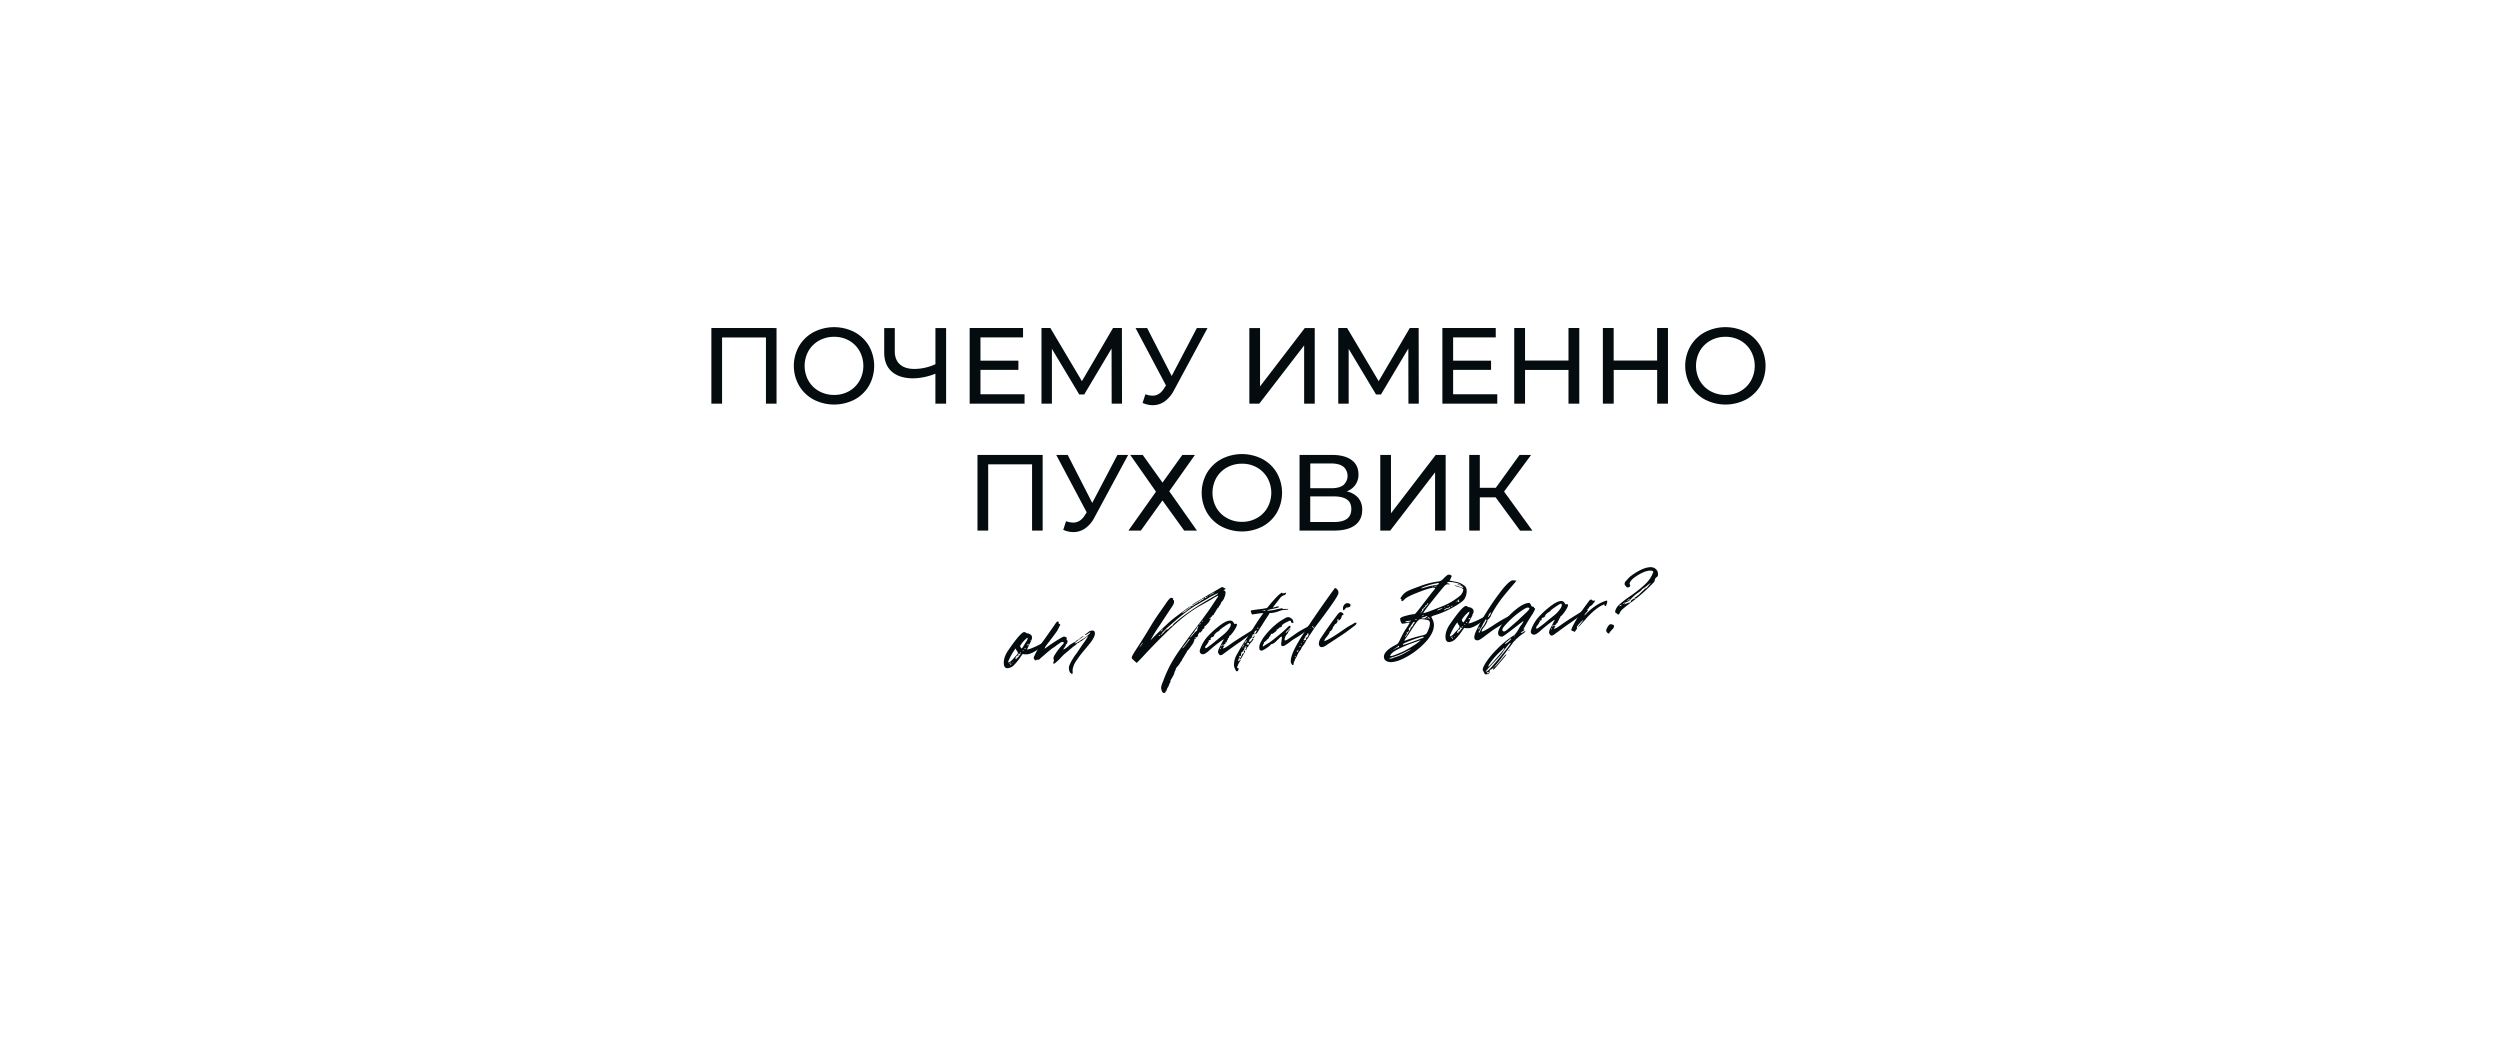 <svg id="Слой_1" data-name="Слой 1" xmlns="http://www.w3.org/2000/svg" viewBox="0 0 1920 800"><defs><style>.cls-1{fill:#040c10;}</style></defs><path class="cls-1" d="M596.38,251.93V310h-8.13V259.15h-33.7V310h-8.22v-58.1Z"/><path class="cls-1" d="M624.77,306.83a28.47,28.47,0,0,1-11.08-10.66,30.64,30.64,0,0,1,0-30.38,28.43,28.43,0,0,1,11.08-10.67,34.31,34.31,0,0,1,31.62,0,28.36,28.36,0,0,1,11,10.63,31.13,31.13,0,0,1,0,30.46,28.34,28.34,0,0,1-11,10.62,34.31,34.31,0,0,1-31.62,0Zm27.34-6.43a21.28,21.28,0,0,0,8-8,23.56,23.56,0,0,0,0-22.83,21.28,21.28,0,0,0-8-8,22.86,22.86,0,0,0-11.49-2.9,23.37,23.37,0,0,0-11.58,2.9,21.14,21.14,0,0,0-8.13,8,23.56,23.56,0,0,0,0,22.83,21.14,21.14,0,0,0,8.13,8,23.26,23.26,0,0,0,11.58,2.9A22.76,22.76,0,0,0,652.11,300.4Z"/><path class="cls-1" d="M726.61,251.93V310h-8.22V287a47.6,47.6,0,0,1-17,3.56q-10.62,0-16.47-5.14t-5.85-14.69V251.93h8.13v17.92q0,6.48,3.94,10t11.17,3.49a38.79,38.79,0,0,0,16.1-3.65V251.93Z"/><path class="cls-1" d="M786.86,302.8V310H744.7v-58.1h41v7.22H753V277h29.13v7.06H753V302.8Z"/><path class="cls-1" d="M853.76,310l-.08-42.33-21,35.27h-3.82l-21-35V310h-8v-58.1h6.81l24.24,40.83,23.9-40.83h6.81l.08,58.1Z"/><path class="cls-1" d="M927.38,251.93l-25.81,47.89a23.58,23.58,0,0,1-7.22,8.55,15.8,15.8,0,0,1-9.05,2.82,19.25,19.25,0,0,1-7.8-1.75l2.16-6.64a16.7,16.7,0,0,0,5.47,1.08q5.49,0,9-5.81l1.33-2.07L872.1,251.93H881l18.85,36.85,19.33-36.85Z"/><path class="cls-1" d="M959.5,251.93h8.22v44.82l34.36-44.82h7.64V310h-8.14V265.29L967.14,310H959.5Z"/><path class="cls-1" d="M1081.68,310l-.08-42.33-21,35.27h-3.82l-21-35V310h-8v-58.1h6.81l24.23,40.83,23.91-40.83h6.8l.09,58.1Z"/><path class="cls-1" d="M1149.9,302.8V310h-42.16v-58.1h41v7.22H1116V277h29.13v7.06H1116V302.8Z"/><path class="cls-1" d="M1212.9,251.93V310h-8.3v-25.9h-33.37V310h-8.3v-58.1h8.3v25h33.37v-25Z"/><path class="cls-1" d="M1281,251.93V310h-8.3v-25.9h-33.37V310H1231v-58.1h8.3v25h33.37v-25Z"/><path class="cls-1" d="M1309.34,306.83a28.61,28.61,0,0,1-11.08-10.66,30.71,30.71,0,0,1,0-30.38,28.56,28.56,0,0,1,11.08-10.67,34.33,34.33,0,0,1,31.63,0,28.36,28.36,0,0,1,11,10.63,31.13,31.13,0,0,1,0,30.46,28.34,28.34,0,0,1-11,10.62,34.33,34.33,0,0,1-31.63,0Zm27.35-6.43a21.28,21.28,0,0,0,8-8,23.56,23.56,0,0,0,0-22.83,21.28,21.28,0,0,0-8-8,22.86,22.86,0,0,0-11.49-2.9,23.37,23.37,0,0,0-11.58,2.9,21.23,21.23,0,0,0-8.14,8,23.63,23.63,0,0,0,0,22.83,21.23,21.23,0,0,0,8.14,8,23.26,23.26,0,0,0,11.58,2.9A22.76,22.76,0,0,0,1336.69,300.4Z"/><path class="cls-1" d="M800.76,349.39v58.1h-8.13V356.61h-33.7v50.88h-8.22v-58.1Z"/><path class="cls-1" d="M866.42,349.39,840.6,397.28a23.31,23.31,0,0,1-7.22,8.55,15.74,15.74,0,0,1-9,2.82,19.44,19.44,0,0,1-7.81-1.74l2.16-6.64a16.76,16.76,0,0,0,5.48,1.08q5.48,0,9.05-5.81l1.32-2.07-23.4-44.08H820l18.84,36.85,19.34-36.85Z"/><path class="cls-1" d="M877.62,349.39l15.19,21.25L908,349.39h9.71L898,377.28l21.25,30.21h-9.8l-16.68-23.15-16.6,23.15h-9.54l21.16-29.88-19.75-28.22Z"/><path class="cls-1" d="M938,404.3a28.63,28.63,0,0,1-11.08-10.67,30.71,30.71,0,0,1,0-30.38A28.61,28.61,0,0,1,938,352.59a34.33,34.33,0,0,1,31.63,0,28.25,28.25,0,0,1,11,10.62,31.06,31.06,0,0,1,0,30.46,28.34,28.34,0,0,1-11,10.63,34.33,34.33,0,0,1-31.63,0Zm27.35-6.44a21.25,21.25,0,0,0,8.05-8,23.56,23.56,0,0,0,0-22.83,21.35,21.35,0,0,0-8.05-8,22.76,22.76,0,0,0-11.49-2.9,23.23,23.23,0,0,0-11.58,2.9,21.23,21.23,0,0,0-8.14,8,23.63,23.63,0,0,0,0,22.83,21.14,21.14,0,0,0,8.14,8,23.24,23.24,0,0,0,11.58,2.91A22.77,22.77,0,0,0,965.31,397.86Z"/><path class="cls-1" d="M1043.17,382.39a13.89,13.89,0,0,1,3,9.25q0,7.56-5.52,11.7t-16.06,4.15H998.05v-58.1h25q9.54,0,14.9,3.86t5.35,11.08a13.47,13.47,0,0,1-2.37,8.05,14.07,14.07,0,0,1-6.68,5A16.23,16.23,0,0,1,1043.17,382.39Zm-36.9-7.43h16.19q6.06,0,9.25-2.41a9.38,9.38,0,0,0,0-14.15q-3.24-2.44-9.21-2.45h-16.19Zm31.54,16q0-5-3.36-7.35t-10-2.37h-18.18v19.68h18.18Q1037.81,400.94,1037.81,391Z"/><path class="cls-1" d="M1060.05,349.39h8.22v44.82l34.36-44.82h7.64v58.1h-8.13V362.76l-34.45,44.73h-7.64Z"/><path class="cls-1" d="M1148.62,381.93H1136.5v25.56h-8.13v-58.1h8.13v25.23h12.28L1167,349.39h8.88l-20.75,28.14,21.75,30h-9.46Z"/><path class="cls-1" d="M770.93,509.66q-.27-4.55,3-9.62,9.88-14.48,12.7-14.64A3.28,3.28,0,0,1,788,486c.68.39,1.16.55,1.44.46a4.32,4.32,0,0,1,3,2.1,2.38,2.38,0,0,1,.16.86q.09,1.62-1.87,5.1a17.18,17.18,0,0,0-1,2.12l-1.06,2.23a15.26,15.26,0,0,0,3.57-1c1.38-.55,2.58-1.08,3.6-1.57s2.07-1,3.16-1.6l1.84-1a2.74,2.74,0,0,0,.63-.37c.35-.23.71-.45,1.1-.66a2.68,2.68,0,0,1,1-.33q.21,0,.45.3.48.74-2.33,2.74l-3.12,2.35q-5.5,4.14-9.37,4.79l-.65,0a11.92,11.92,0,0,1-3.16-.25L784,504.22a41.53,41.53,0,0,1-5.3,6.61,7.66,7.66,0,0,1-4.8,2.34Q771.14,513.34,770.93,509.66Zm6.65-3.11,3.47-3.79c.47-.53.7-.94.68-1.23a5.39,5.39,0,0,0-.4-1.28,3,3,0,0,1-1.1-2.1c-.08-.07-.2,0-.37.13a5.9,5.9,0,0,0-.71.85q-.45.63-1,1.53a43.52,43.52,0,0,0-3,5.5c-.91,1.79-1.07,2.66-.5,2.63A8.19,8.19,0,0,0,777.58,506.55Zm-2.12,2.73c-.34.38-.44.57-.29.56a1.24,1.24,0,0,0,.94-.6c.13-.22.16-.37.08-.44S775.87,508.89,775.46,509.28Zm.69.72c-.26.38-.34.62-.22.72s.3,0,.57-.31.35-.52.24-.66S776.43,509.69,776.15,510Zm1.56-1.29c-.37,0-.4.1-.1.23a.48.48,0,0,0,.33.08c.44,0,.47-.09.1-.22Zm3.16-3.33c-.08-.14-.1-.23-.07-.27s.16,0,.39,0h.21c.22,0,.59-.41,1.12-1.21s.87-1.19,1-1.19a.19.19,0,0,0,.2-.23,3.57,3.57,0,0,0-1.22-.47c-.29-.06-.45,0-.48.08a1.23,1.23,0,0,0,.09.59l.14.53c0,.15-.06.23-.21.23l-.32,0c-.72,0-1.27.58-1.64,1.62a1.77,1.77,0,0,0-.28.78c0,.28.34.3,1,.05C781.08,505.84,781.11,505.65,780.87,505.38Zm5.9-10.44,1.38-2.25a5.91,5.91,0,0,0,1.15-2.57c0-.57-.76-.13-2.2,1.33a21.71,21.71,0,0,0-3.63,4.55,2.88,2.88,0,0,0,1.09,2C785,497.83,785.72,496.81,786.77,494.94Zm-3.1,6.37a1,1,0,0,0-.18.55c0,.43.2.31.52-.36a1.56,1.56,0,0,0,.18-.55C784.17,500.59,784,500.71,783.67,501.31Zm1.75-1.63c.1.43.32.46.66.07.13-.22,0-.32-.24-.31A.45.45,0,0,0,785.42,499.68Zm2-2h-.11c-.43,0-.53.32-.27.89a1.35,1.35,0,0,0,.71-.7A1,1,0,0,1,787.37,497.72Zm2.36-2.2.19-.55c.05-.36-.1-.43-.45-.19a.29.29,0,0,0-.21.12c-.49.25-.73.44-.72.59a2.87,2.87,0,0,1,.54.07A1,1,0,0,0,789.73,495.52Zm1.63-3.67c0,.28.16.28.43,0,.14-.15.1-.24-.12-.26S791.35,491.63,791.36,491.85Z"/><path class="cls-1" d="M820.92,512.89a7,7,0,0,1,.81-2.87,26.33,26.33,0,0,1,2.25-4.15,27.08,27.08,0,0,1,2.6-3.74L828,500l3.49-5.2a60,60,0,0,0,4.19-6.21,3.44,3.44,0,0,0-1.16.61c-.42.31-.83.64-1.24,1a8.58,8.58,0,0,1-.83.65c-.08,0-.28.16-.63.47a9.53,9.53,0,0,1-1.14.88,2.39,2.39,0,0,1-1.17.45c-.28,0-.49.21-.61.58a1.09,1.09,0,0,1-.94.6,2.37,2.37,0,0,0-1.36.95c-.54.61-.89.92-1,.93a17.15,17.15,0,0,0-2.18,1.64l-4,3.39a35.46,35.46,0,0,0-4,3.6,36.69,36.69,0,0,1-5.34,5.09.74.74,0,0,1-.53.25c-.58,0-.78-.24-.59-.83a1.29,1.29,0,0,1,.18-.61,1.6,1.6,0,0,0,.19-.5.92.92,0,0,0,.07-.55,5.52,5.52,0,0,0-.22-.91,2.11,2.11,0,0,1-.11-1A6.6,6.6,0,0,1,810,503l.8-1.24a48.46,48.46,0,0,1,5.76-7.17,1.68,1.68,0,0,0,.39-.79.77.77,0,0,0-.92-.81h-.22a2.27,2.27,0,0,0-.74.21,3.7,3.7,0,0,0-.79.48,1.21,1.21,0,0,1-.47.3l-2.4,1.66a15.09,15.09,0,0,1-2.81,2q-.95.6-3.63,2.82l-4.44,3.84a20,20,0,0,0-2.26,2.09,1.74,1.74,0,0,1-1.07.28c-.73,0-1.12,0-1.18.18a.43.43,0,0,1-.42.35,1.45,1.45,0,0,1-1.12-.69,2.43,2.43,0,0,1-.62-1.16,4.5,4.5,0,0,1,.46-1.44,66.86,66.86,0,0,1,7.51-12.49l7.81-11.09c1.26-2,2.1-3,2.54-3l.21,0a.63.63,0,0,1,.39.09.8.8,0,0,1,.29.31V478a1.07,1.07,0,0,1-.06.77v.1a.67.67,0,0,0,.45.2l.45.19a.85.85,0,0,1,.27,1l-.7,1a3.1,3.1,0,0,1-.68,1.45,11.37,11.37,0,0,1-1.77,3q-1.2,1.8-4.32,5.79a14.94,14.94,0,0,1-1.11,1.48c-.67.83-1.33,1.7-2,2.61a13.75,13.75,0,0,0-1.43,2.47,2.66,2.66,0,0,0,1.37-.73,128.31,128.31,0,0,1,11.7-7.64,14,14,0,0,1,1.27-.62,1.16,1.16,0,0,1,.64-.14,2,2,0,0,1,1.55.56c.89.38,1.05.69.49.94-.35.24-.29.53.16.86a2,2,0,0,1,.51,1.27,2.71,2.71,0,0,1-.75,2c-.41.46-.6.8-.59,1s-.39.72-1,1.69-1,1.44-.88,1.57a7.07,7.07,0,0,0,2-1.09,11.48,11.48,0,0,0,2.27-1.87,9.71,9.71,0,0,1,2.3-1.55,10.77,10.77,0,0,1,2.31-1.22c.36,0,.54-.14.53-.36s.39-.64,1.24-1.05a10.47,10.47,0,0,0,2.5-1.77,5.35,5.35,0,0,1,2.09-1.32l.32-.13c.21,0,.08.18-.4.57l-.74.47q-5.73,4-5.48,4.56h.11a4.82,4.82,0,0,0,1.49-.52,4.74,4.74,0,0,0,1.36-.84l2-1.31a29.44,29.44,0,0,0,6.34-4.82c.54-.61.6-.91.16-.88l-.21.12L835,487a5.4,5.4,0,0,1-1.79.86c-.36,0,0-.39,1.12-1.26l2.07-1.64a3.69,3.69,0,0,1,.74-.37h.11a5.18,5.18,0,0,1,2-.34l.77.17a2.51,2.51,0,0,1,.86,1.79q.21,3.46-5.59,10l-2,2.51a78.44,78.44,0,0,0-7.05,9.31,15.17,15.17,0,0,0-2.45,6.22,4.13,4.13,0,0,0,0,1.2,9.88,9.88,0,0,1,0,1.47c0,.4-.22.61-.51.62s-.55-.18-1-.59C821.41,516.26,821,514.91,820.92,512.89Z"/><path class="cls-1" d="M894,532.22c-.87.06-1.53-.77-2-2.48l-.3-1.29a12.65,12.65,0,0,1,1.36-4.64,93.42,93.42,0,0,1,9.28-19.21Q907.93,496,918,482.73q9.38-12.15,13.74-19l2.49-3.73c1.27-1.66,1.66-2.48,1.16-2.45a20.67,20.67,0,0,0-3.69,1.95q-1.87,1.2-9,5.2-10.62,5.73-22.55,16.85-12.33,11.7-22.83,23.16-4.2,4.38-4.3,4.38l-1.48-1.21-1.38-1.33a2.45,2.45,0,0,1-1-1.57c0-.65,1.1-2.75,3.42-6.28q6.07-9.26,10.71-17.13,4.46-7.32,7.36-11.29l4.5-6.45q3-4.62,4.28-4.7a6.94,6.94,0,0,1,1.66.44c.14,0,.08.15-.19.45-.12.44,0,.69.26.74a1.16,1.16,0,0,1,.49.95,4.9,4.9,0,0,1-.31,2.14,20.42,20.42,0,0,1-2.08,3.32l-9,13.66a118.76,118.76,0,0,0-6.73,11q6.45-6.68,12.31-12a77.72,77.72,0,0,1,6.92-5.94l7.28-5.43q5-3.65,5-3.11v.1c0,.15.08.22.23.21a3.62,3.62,0,0,0,1.47-.85l2.09-1.32c1.12-.57,1.68-1,1.67-1.18s0-.22.09-.22l.22.09a1.1,1.1,0,0,1,.28,0,.45.45,0,0,0,.37-.08,1.62,1.62,0,0,0,.42-.35,4.58,4.58,0,0,1,1.67-1.07c.77-.41,1.15-.72,1.14-.94,0-.07-.08-.1-.23-.09a5,5,0,0,0-2.21,1.11l-.57.35c-.25.17-.58.36-1,.61s-.8.48-1.15.72c-2.16,1.35-3.31,2.11-3.45,2.26s-.24.12-.53.14-.06-.28.92-.92a44.06,44.06,0,0,1,4.19-2.64q6.16-3.82,12.26-7.23l5.56-3.26a8.44,8.44,0,0,1,1.78.76q1.46.68.72,1.05-1.27.51-1.26.72c0,.07.22.17.67.29a1.6,1.6,0,0,1,.84,1.47,10.69,10.69,0,0,1-1,4,7.7,7.7,0,0,1-1.68,2.81,3,3,0,0,0-.89,1.41,6.22,6.22,0,0,1-.88,1.63,4,4,0,0,0-.65,1,3.26,3.26,0,0,1-.39.67c-.11.12-.19.18-.26.18s-.29.14-.41.4a8.95,8.95,0,0,1-1,1.53,4.06,4.06,0,0,0-.54,1,3.28,3.28,0,0,1-.75,1.08,2.35,2.35,0,0,0-.54.95,1.87,1.87,0,0,1-.29.67,1.56,1.56,0,0,1-.91.22c-.07,0-.22.26-.44.78a1.4,1.4,0,0,1-.87.92c-.57.11-.85.34-.82.7-.07.15,0,.22.23.2s.18.07.32,0c.35-.16.53-.14.55.08s-.19.41-.62.58q-.21.12-.39.78a3.17,3.17,0,0,1-.68,1.24q-2.85,3.32-3.08,3c-.08-.14-.16-.19-.23-.15s-.06.17,0,.38l0,.32c.06.94-.28,1.43-1,1.47-.36.17-.46.28-.31.35,0,.43-.61,1.3-1.91,2.61l-.31.12.19-.44c0-.36-.43.06-1.23,1.26-.53.83-.65,1.24-.37,1.22.08,0,.12,0,.12.1s-.18.39-.55.74a2.66,2.66,0,0,1-1.1.66q-1.08.18-1.05.6a.61.61,0,0,0,.44.09c.28,0,.47,0,.55.18s0,.33-.3.34l-.22,0H918a1.21,1.21,0,0,0-.64.26.86.86,0,0,0-.35.51.53.53,0,0,0,.2.48l.22.2-.21.12a1,1,0,0,0-.35.35.7.7,0,0,0-.14.44c0,.29-.75,1.49-2.29,3.61s-2.35,3.06-2.63,3.08-.35.2-.19.55a1,1,0,0,1-.19.45c-.13.23-.38.6-.75,1.13a12.4,12.4,0,0,0-.93,1.57,9.52,9.52,0,0,1-.65,1.07c-.23.34-.41.62-.54.85s-.25.41-.35.56a2.51,2.51,0,0,1-.25.34.34.34,0,0,0-.1.23c.08.14-.19.64-.83,1.51a7.85,7.85,0,0,0-.94,1.41c0,.22-.53.94-1.61,2.16S903,513.46,903,513.9a4.28,4.28,0,0,1-.47,1.22,6.87,6.87,0,0,0-.57,1.44c-.09.87-.83,2.44-2.22,4.69-.79,1.28-1.08,1.94-.86,2,.42-.38.42-.24,0,.44a2.81,2.81,0,0,1-.39.78,8.11,8.11,0,0,0-.85,2.11l-.29.56c-.27.45-.54.94-.84,1.46a2.46,2.46,0,0,0-.41,1.22c0,.58-.25.81-.61.69s-.36.09-.21.23.09.5-.22.88A1.45,1.45,0,0,1,894,532.22Zm-16.18-38.76c-.15,0-.55.47-1.22,1.38a12.24,12.24,0,0,0-1.49,2.37c0,.14.21-.09.61-.69.07-.08.14-.15.2-.23A12.17,12.17,0,0,0,877.83,493.46ZM891.07,488a.94.94,0,0,0-.72-.18c-.32,0-.47.14-.46.35s.12.23.34.26a.88.88,0,0,0,.59-.15C891,488.18,891.08,488.09,891.07,488Zm.47-3.07c.36,0,.81-.41,1.34-1.16l.2-.34c0-.29-.43,0-1.25.83-.28.31-.41.5-.4.57S891.47,485,891.54,485Zm-.08,2.39c0,.22.1.32.24.31s.53-.28.93-.81.68-.69.83-.7l.65-.8a11.86,11.86,0,0,1,1.18-1.26,1.83,1.83,0,0,1,.94-.6,3.21,3.21,0,0,0,1.87-1.31,7.28,7.28,0,0,1,2.08-1.53.47.47,0,0,0,.37-.24c.1-.15.23-.37.4-.67a2.76,2.76,0,0,1,.65-.8q11.55-10.12,30.57-20.8l3.24-2c.2-.38-.1-.43-.88-.17a18.93,18.93,0,0,0-2.11,1,34.1,34.1,0,0,0-5.14,2.91l-8.51,4.85q-7.34,4.23-19.51,14.93c-.76.7-1.41,1.28-2,1.74a11.63,11.63,0,0,0-1,.93l-.31.24-.31.34q-.3.34-.72.75l-.61.63c-1.58,1.47-2.29,2.27-2.14,2.41s.13.32-.3.34S891.45,487.12,891.46,487.34Zm23.28-21.23V466c0-.07-.06-.12-.17-.15a.72.72,0,0,0-.38,0,.49.49,0,0,0-.31.29,32.25,32.25,0,0,1-2.91,2.23c-2.08,1.43-3.12,2.25-3.11,2.47,0,.07.08.06.22,0s.35-.18.63-.31a5.68,5.68,0,0,0,.95-.54,10.2,10.2,0,0,0,2.08-1.53,7.07,7.07,0,0,1,1.45-1.12A7.54,7.54,0,0,0,914.74,466.11Zm-3.84,28.76,2.72-3.63a.5.5,0,0,0,.09-.33c0-.07-.05-.11-.12-.1-.36,0-.77.41-1.23,1.16L910,495.26c-1.36,1.59-2,2.46-1.8,2.6S909.36,497,910.9,494.87Zm5.41-7.59a19.68,19.68,0,0,1,2.66-2.76c.14,0,.28-.19.4-.56a9.43,9.43,0,0,0,.31-1.22,2.41,2.41,0,0,1,.22-.77l.48-1.11a.09.09,0,0,0-.11-.1c-.15,0-.42.29-.82.86a2.44,2.44,0,0,0-.58,1.28c0,.07-.08.19-.25.34s-.37.37-.61.63a3.16,3.16,0,0,0-.55.85c-.25.67-.41,1-.48,1a14.18,14.18,0,0,0-2,2.3c-1,1.36-1.43,2-1.29,2A18.34,18.34,0,0,0,916.31,487.28Zm5.79-8.59c0-.21-.26-.05-.73.48-.2.38-.22.56-.08.55C921.65,479.63,921.92,479.29,922.1,478.69Zm1.49-1.44a.78.78,0,0,0,.24-.5q0-.22-.12-.21L922.6,478l.31-.23A2.72,2.72,0,0,0,923.59,477.25Zm3-18.68a.19.19,0,0,0-.23-.2,1.52,1.52,0,0,0-.94.6q-.3.34-.24.45t.48,0C926.26,459.21,926.57,458.94,926.55,458.57Zm.41-.35c-.06.08,0,.11.12.11l.22,0c.28-.16.41-.31.4-.46S927.3,457.84,927,458.22Zm4.43-2.21c.91-.49,1.36-.84,1.35-1.06l-1.69.75c-1.47.89-2.26,1.55-2.38,2a1,1,0,0,0,.52-.3,9.45,9.45,0,0,1,.88-.71A5.46,5.46,0,0,1,931.39,456Z"/><path class="cls-1" d="M936.08,502.28a3,3,0,0,1-.64-1.59,8.41,8.41,0,0,1,1.31-3.65l2.42-4.81a2.26,2.26,0,0,0,.59-1.12c0-.22-.85.3-2.51,1.56a99.31,99.31,0,0,0-8.81,7.14,17.49,17.49,0,0,1-3.33,2.36,6.38,6.38,0,0,1-1.07.28,2.51,2.51,0,0,1-2-.69,2.44,2.44,0,0,1-.62-2.08,19.8,19.8,0,0,1,1.89-4.83,24.77,24.77,0,0,1,3.59-5.37,64.47,64.47,0,0,1,8.63-8.1c3.73-3.05,6.75-4.63,9-4.77a2.91,2.91,0,0,1,2.92,1.67c.26.64.6.94,1,.92a2.86,2.86,0,0,0,.37-.08,2.37,2.37,0,0,1,.43-.08l.27,0c.67.26.59,1.16-.22,2.73a27.8,27.8,0,0,1-2.93,4.51c-1.15,1.45-1.87,2.14-2.16,2.08-.07,0-.16.29-.27.83s-.28.83-.5.85-.42.13-.41.35c0,.58-.05.94-.26,1.1a1.28,1.28,0,0,0-.59,1.12c0,.43-.21.7-.71.8s-.6.25-.3.45l.12.21c0,.07-.27.31-.82.7a3,3,0,0,0-1.24,1.05l.33.2a.29.29,0,0,1,.21-.12c.35-.17.53-.21.54-.14a2.83,2.83,0,0,1-.59,1.06q-.6.85-.48,1.17c.73,0,2.2-.74,4.43-2.32q4.77-3.54,14.94-9.78l2.82-1.8a4.25,4.25,0,0,1,2.64-1.24.29.29,0,0,1,.34.31q.6.83-2.22,2.73l-10.1,7.33q-1.68,1-12.7,9.1a3.65,3.65,0,0,1-2.11.89A2,2,0,0,1,936.08,502.28Zm-1.82-10.52,4.77-3.87a24.36,24.36,0,0,0,4.5-4.55c1.14-1.55,1.71-2.67,1.7-3.35a1.82,1.82,0,0,0-.35-1.34q-.76-.16-4.52,2.44c-2.51,1.66-3.75,2.68-3.73,3,0,.07-.27.31-.82.7a8.62,8.62,0,0,0-2.09,1.48c-.82.74-1.22,1.25-1.21,1.54s-.18.62-.59,1-.73.55-.95.49h-.1a1.5,1.5,0,0,0-.84.6c-.34.38-.43.64-.28.77l.12.21c0,.58-.38.82-1.25.73-.52-.12-.62,0-.31.34s.35.34.35.41l-.1.12a1.34,1.34,0,0,0-.61.69,7.18,7.18,0,0,1-1,1.68c-.57.76-.89,1.18-1,1.25a1.52,1.52,0,0,0-.37,1.11c0,.72.48.81,1.32.25A93.21,93.21,0,0,0,934.26,491.76Zm2.87,6.23a.4.4,0,0,0-.1.28q0,.17.12.15c.36,0,.57-.25.61-.68l-.12-.21C937.5,497.53,937.33,497.69,937.13,498Zm1.29-1.92c.48-.53.64-.87.49-1s-.41-.15-.74.37c-.07.08-.09.33-.06.77v.32q.12.11.21-.12A.67.67,0,0,0,938.42,496.07Z"/><path class="cls-1" d="M950.32,515.55l-.44,0c-.43,0-.82-.46-1.17-1.46a6.85,6.85,0,0,1-1-3.3,15.33,15.33,0,0,1,2.23-8.16,149.41,149.41,0,0,1,7.91-13l4.38-6.77q4.76-7.67,8.08-12c-2,.11-3.2.23-3.78.33l-4.73.71-.22,0c-.07,0-.27-.38-.61-1.16l-.4-1.28c0-.29.19-.55.61-.79l8.93-1.18,2.69-.49h.21l1.73-2.05q5.87-7.08,8.58-9.08l1.25-.84a1,1,0,0,1,.14.54,2.77,2.77,0,0,0,1,.05,3.82,3.82,0,0,0,1.81-.54l.13.31a1.8,1.8,0,0,1-.78,1.46,8.33,8.33,0,0,0-3.26,1.82l-6,7.74v.11l.22.09a9.07,9.07,0,0,0,1.61-.42c.85-.27,1.31-.4,1.38-.41.87-.05,1.31,0,1.32.25a.61.61,0,0,1-.19.45,17.29,17.29,0,0,1-2.45.68l-2.9.61-2,.45a2.45,2.45,0,0,0-1.47.84l1.29-.08,1.62-.2a27.21,27.21,0,0,0,4.83-.94l2.47-.47a2.72,2.72,0,0,0,.53-.14,3.83,3.83,0,0,1,.53-.14,3,3,0,0,0,.46.3,4.37,4.37,0,0,0,.56.29l.43,0,2.49,0a2.77,2.77,0,0,1,1,0q.22.21-.3.45a10.83,10.83,0,0,1-2.05.23l-.32,0a12.55,12.55,0,0,0-3.75.77,24,24,0,0,1-6.74,1.7,3.06,3.06,0,0,0-1.09-.05l-.58,1.12c-1.27,1.88-2.69,4.07-4.28,6.55q-.49.9-2.58,4.06l-1.29,2.13q-1.06,2-1.83,2.07c-.36,0-.54-.08-.56-.3a.29.29,0,0,1,.31-.34c.07,0,.17-.19.29-.56a1,1,0,0,1,.5-.68c.29-.09.42-.21.42-.35s-.27-.2-.77-.17c-.8,0-1.29.26-1.49.63a1.22,1.22,0,0,0,.45.19c.22,0,.25.06.12.21l-.32.13c-.34.31-.4.6-.16.87a.45.45,0,0,1,.12.32c0,.51-.25.6-.85.27a.28.28,0,0,0-.09.22c.08.14.08.23,0,.27a1.65,1.65,0,0,1-.54.09c-.64,0-.75.15-.3.34s.42.41.15.64a7.16,7.16,0,0,0-.49.95,2,2,0,0,1-1,1.1,1,1,0,0,0-.52.46,1.66,1.66,0,0,0-.23.61,1.2,1.2,0,0,1-.14.44c-.06.12-.13.17-.2.18s-.29.12-.42.35c.14-.15.28-.13.44.08s.31.31.45.3.71-.33,1.25-.94.77-1,.69-1.13.17-.22.53-.25l.32,0c.29,0,.24.28-.16.88l-1.41,1.82a11.9,11.9,0,0,0-2.31,3.18c-.12.37-.33.56-.62.58s-.39.16-.3.45l0,.21a1.34,1.34,0,0,1-.38,1c-.27.31-.52.4-.74.26s-.21-.45.28-.77.5-.61.27-.89a.51.51,0,0,1,0-.75c.27-.31.22-.45-.14-.43s-.53.25-.5.68-.1.7-.39.78a.17.17,0,0,1-.21.07.17.17,0,0,1-.12-.16c0-.28-.13-.31-.33-.08-.36.09-.35.2,0,.32s.34.25.36.58-.08.49-.3.5c-.07,0-.27.31-.59.9s-.57.8-.93.82-.62.58-.77,1.67q-.15,1.09-.15,1.2c0,.29-.34.39-1.07.28a.29.29,0,0,0-.3.35.66.66,0,0,0,.24.42l.22.09a2.62,2.62,0,0,1-.48,1,3.73,3.73,0,0,0-.76,1.89c0,.21.1.32.24.31h.11a3.23,3.23,0,0,1,.31-.29,2.78,2.78,0,0,1,.41-.29,1.17,1.17,0,0,1,.73-.48c.08,0,.11,0,.12.1a5.32,5.32,0,0,1-.49,1,15.07,15.07,0,0,0-2.21,4.79l-.1.12c0,.14.2.24.56.29l.55.19a.41.41,0,0,1,.13.31,2.4,2.4,0,0,1-.31,1.22C950.65,515.31,950.46,515.54,950.32,515.55Zm1.91-9.77a6.93,6.93,0,0,0,1.19-2,13.48,13.48,0,0,1,1-1.85,3.51,3.51,0,0,1,.85-.27q.54,0,0,.54c-.14.16-.59.94-1.38,2.36-.65,1.2-1.19,1.81-1.63,1.84S951.83,506.24,952.23,505.78Zm3.25-11.15-.7.91a1,1,0,0,0-.19.44l-1,1.8.1-.12Q955.56,495.82,955.48,494.63Zm-.18,6.08a1.24,1.24,0,0,1,.16-.87c.35-.31.6-.29.77.06,0,.94-.17,1.42-.68,1.45C955.41,501.36,955.33,501.15,955.3,500.71Zm1.86-7.92a1.62,1.62,0,0,0,.34-.78q0-.21-.12-.21c-.22,0-.54.38-1,1.09s-.57,1.14-.41,1.27l.4-.46A3.5,3.5,0,0,0,957.16,492.79Zm1.06,2.33.44,0a.58.58,0,0,0,.61-.69c0-.28-.08-.46-.2-.53a.69.69,0,0,0-.38-.08l-.33,0c-.3-.27-.52-.3-.65-.07s-.05.4.25.52l.22.1a.61.61,0,0,1-.43.13c-.36,0-.53.11-.52.25S957.57,495,958.22,495.12Zm4.86-5.93a.92.92,0,0,1-.7,1c-.28.09-.43,0-.44-.19s0-.32.18-.55C962.6,488.93,962.92,488.83,963.08,489.19Zm.28-.89.54.08-.09.22a.54.54,0,0,1-.87,0q-.35-.3.09-.33Zm3.22-5.94a.76.76,0,0,0-.72-.28c-.32,0-.48.13-.46.35s.31.45.88.27C966.42,482.55,966.52,482.44,966.58,482.36Zm4.65-13.19c.14-.15.24-.23.31-.23a.43.43,0,0,0,.32-.13c.22,0,.25-.09.1-.22a4.59,4.59,0,0,0-1.19.17l.11-.11a2.21,2.21,0,0,1-1.17.39c-.44,0-.65.08-.65.15l1.42,0A1.32,1.32,0,0,0,971.23,469.17Z"/><path class="cls-1" d="M967.17,497.73a6.91,6.91,0,0,1,.56-3.39,25.9,25.9,0,0,1,2.35-4.27,54.29,54.29,0,0,1,9.69-10.44,39.2,39.2,0,0,1,5.94-4.15,3.88,3.88,0,0,0,.74-.42,8,8,0,0,1,1.36-.74,3.94,3.94,0,0,1,1.28-.34,3.56,3.56,0,0,1,2.33.73c.9.67,1.36,1.07,1.37,1.22l.39,1.17c.08.07.13.32.16.75s-.06.84-.28.77a.34.34,0,0,1-.34-.19.73.73,0,0,0-.67-.29c-.36,0-.55-.07-.56-.29,0-.79-.25-1.18-.61-1.16a4.2,4.2,0,0,0-1.59.53q-2.22,1.11-3.06,1.59L984.67,480c-.42.1-.45.28-.07.55.29.12.2.35-.29.66a5,5,0,0,1-1.47.74,1.19,1.19,0,0,0-.94.71.93.93,0,0,1-.94.6q-.63.25-.51.57c.17.35-.41,1-1.73,1.95s-1.94,1.34-2.33,1c-.22-.2-.34-.23-.33-.09s-.06.08,0,.22q0,.64-.18.66a.61.61,0,0,0-.29.56c.09.36,0,.58-.29.67-.43,0-.67.29-.71.8s-.32.78-.61.8a6.81,6.81,0,0,0-1.12,1.15,10.35,10.35,0,0,1-1.55,1.39.69.69,0,0,0-.6.8,3.35,3.35,0,0,1-.48,1.11,4.84,4.84,0,0,0-.36,1.16c-.06.33,0,.49.24.47l1.78-1.19L974,494q1.37-.63,7.27-5.53a83.76,83.76,0,0,0,7.63-6.75c1.16-1.15,1.9-1.41,2.23-.78l0,.43a1.08,1.08,0,0,1-.29.72,7.35,7.35,0,0,1-.71.81l-.77.75a7.84,7.84,0,0,1-.67.58l-.3.34a2.53,2.53,0,0,0-1,1.58c.29,0,.74-.37,1.35-1.06.82-.91,1.57-1.68,2.25-2.3a1.15,1.15,0,0,1-.22.77c-.17.23-.39.5-.66.8l-.51.57a4.72,4.72,0,0,0-.38.89,2.3,2.3,0,0,1-.59,1,5.65,5.65,0,0,0-1.4,2,5.29,5.29,0,0,0-.62,2.43l0,.43.44.19a2,2,0,0,0,.54-.14,4.58,4.58,0,0,0,.63-.31,1.54,1.54,0,0,1,.42-.19l7.61-5.33c1.53-1,4-2.44,7.45-4.24l1.16-.72a2.78,2.78,0,0,1,1.59-.63.48.48,0,0,1,.57.5c0,.58-.75,1.42-2.35,2.53l-6.45,4.72-2.82,1.8a23.29,23.29,0,0,0-2.93,1.8l-1.87,1.41a41.58,41.58,0,0,1-4,2.73l-.32.13a2.09,2.09,0,0,1-.48.19,2.7,2.7,0,0,1-.59.09,1.16,1.16,0,0,1-.55-.08,1.13,1.13,0,0,1-.71-1l0-.43a2.77,2.77,0,0,1,.05-1c.36-2.56.53-3.9.52-4.05,0-.5-.19-.75-.47-.73s-1.12.68-2.27,2a10.61,10.61,0,0,0-1.19,1.1,18,18,0,0,1-2,1.75,3.57,3.57,0,0,1-1.8.81,1.42,1.42,0,0,0-1,.71,17.2,17.2,0,0,1-3.32,2.58,12.82,12.82,0,0,1-3.47,1.84C967.87,499.75,967.25,499.1,967.17,497.73Z"/><path class="cls-1" d="M993,510.75c-.43,0-.85-.35-1.26-1.12a3.69,3.69,0,0,1-.42-1.6q-.33-5.62,8.81-19.95,8-12.74,21.16-31.09a4.41,4.41,0,0,0,.4-.57c.87-1.2,1.68-2.3,2.42-3.29s1-1.46,1.1-1.47c.72,0,1.44.46,2.15,1.5a2.93,2.93,0,0,1,.52,1.38,4.53,4.53,0,0,1,0,1.2q-.28,2.5-14.06,20.9-4.14,5.36-4.93,6.69-.11.12-.45.63c-.23.34-.55.81-.94,1.41l-1.2,1.81a12.74,12.74,0,0,0-1.49,2.36.49.49,0,0,1-.19.4,3.73,3.73,0,0,0-.56.62,10.05,10.05,0,0,0-.75,1.13,24.43,24.43,0,0,1-2.77,4.51c-.68.76-1,1.29-1,1.58a8.19,8.19,0,0,1-1.39,2.25,11.93,11.93,0,0,0-1.87,3.26,4.8,4.8,0,0,1-.73,1.45,10.57,10.57,0,0,0-.93,1.68,6.51,6.51,0,0,1-.56,1.45,5,5,0,0,0-.55,1.76C993.52,510.36,993.36,510.73,993,510.75Zm2-6.63c0-.5-.21-.46-.54.14-.13.15-.13.26,0,.32C994.85,504.64,995,504.48,995,504.12Zm1.73-3.79.72-.7-.22,0a2.89,2.89,0,0,0-1.18.18l-.08.54C996,500.81,996.25,500.79,996.73,500.33Zm1.94-3.91-.14-.43a1,1,0,0,0-.6.79c0,.15.12.21.33.2C998.7,497,998.83,496.77,998.67,496.42Zm1.29-2-.35-.31q-.21,0-.3.45c-.06.15,0,.22.13.21C999.79,494.72,1000,494.6,1000,494.39Zm1.28-2.14c-.19.44-.2.66,0,.65s.33-.2.45-.57.1-.66,0-.65l-.3.35Zm1.74-1.73-.25-.64c0-.07.12-.11.37-.13a1.77,1.77,0,0,0,.95-.54,3.29,3.29,0,0,0,.82-1.73,2,2,0,0,0,.06-.77c0-.43-.35-.45-1,0-.28.09-.27.31,0,.65q.22.21.12.27a1.75,1.75,0,0,1-.54.08c-.28,0-.65.51-1.1,1.48s-.78,1.49-1,1.57l-.21.23c0,.37.5.52,1.44.46C1003.14,491.31,1003.23,491,1003,490.52Zm3.56-7.7a.41.41,0,0,0-.31.13l.65.07.1-.12-.22-.09Zm1.31-1.71c-.27.31-.35.51-.23.62s.31,0,.58-.31a4.37,4.37,0,0,0,.29-.56l-.23-.2C1008.19,480.66,1008.05,480.81,1007.85,481.11Zm1.54.24c-.36,0-.64.29-.82.81-.13.3-.16.48-.08.55s.28-.13.62-.58S1009.46,481.35,1009.39,481.35Z"/><path class="cls-1" d="M1015.3,497c-1.51.09-2.33-.84-2.44-2.78a8.82,8.82,0,0,1,1.79-4.56q6.08-9.25,12.62-17.78c.87-1.14,1.63-1.73,2.28-1.76a2.18,2.18,0,0,1,1.56.66,1.81,1.81,0,0,1,.72,1c0,.36-.3.59-.94.7-.21.09-.42.57-.62,1.45a4.41,4.41,0,0,1-1.54,2.37c-.42.24-.68.26-.76,0l0-.43a.34.34,0,0,0-.23-.31.47.47,0,0,0-.43,0,.34.34,0,0,0-.2.33l.07,1.19c.09.29-.08.71-.52,1.28s-.8.86-1.09.88a.47.47,0,0,0-.36.24,6,6,0,0,0-.35.62,3.16,3.16,0,0,1-.5.73q-.81.92-.78,1.35a3.21,3.21,0,0,1-.78,1.51,3.13,3.13,0,0,1-1.34,1.22.68.68,0,0,0-.31.34c-.06.15,0,.26,0,.33.09.28-.5,1.26-1.78,2.92-1.69,2-2.45,3.26-2.27,3.83q3.43-.75,15.72-9.4a43.94,43.94,0,0,1,4.93-3,14,14,0,0,0,1.57-.91,4,4,0,0,1,2-.82c.29,0,.45.15.47.51,0,.58-.75,1.42-2.35,2.53q-6.23,4.81-9.89,7.1l-11.07,7.27A6.18,6.18,0,0,1,1015.3,497ZM1032,468.51l-.42.25c-.08,0-.13-.36-.17-1.08a4.27,4.27,0,0,1,1.82-4,2.34,2.34,0,0,1,1.39-.41,2.7,2.7,0,0,1,2.2.63,1.15,1.15,0,0,1,.38.84,1.72,1.72,0,0,1-.37,1.11,3.38,3.38,0,0,1-2.24.68,1.25,1.25,0,0,0-.69.2,1.89,1.89,0,0,0-.36.29c-.07.08-.17.21-.31.4a.91.91,0,0,0-.19.39.92.92,0,0,1-.52.41A1.93,1.93,0,0,0,1032,468.51Z"/><path class="cls-1" d="M1062.85,504.67q-.28-4.76,9.63-9.69c.84-.33,1.72-1.47,2.62-3.41a61.28,61.28,0,0,1,4.79-8.85,34.94,34.94,0,0,0,2.77-4.51q-.23-.19-2.91.39a13.62,13.62,0,0,1-2.9.39c-.45-.19-.85-.87-1.21-2s-.43-1.88-.23-2.11q.79-1.12,5-2.13a31.68,31.68,0,0,1,6-1.12q.54,0,4.58-5.26l8.16-10.58c.33-.45.65-.87,1-1.25s.55-.68.76-.91.39-.46.55-.68a5.39,5.39,0,0,0,.35-.51,2.46,2.46,0,0,1,.25-.34c.11-.12.14-.19.1-.23s-.06-.12-.07-.26c-.16-.21-.52-.3-1.1-.26q-3.36.19-11.94,3.63-8.38,3.21-10.32,5.28c-.82.91-1.48,1.39-2,1.42s-.49-.26-.37-.85c0-.57-.2-.85-.49-.84-.65,0-.3-.81,1-2.55a12.39,12.39,0,0,1,3.3-3q1.77-1.19,10.33-4.25a61.75,61.75,0,0,1,13.73-3.57,6.23,6.23,0,0,0,4-1.87,19.59,19.59,0,0,1,2.67-2.54,2.65,2.65,0,0,1,1.91-.88,2.25,2.25,0,0,1,1.2.26,1.94,1.94,0,0,1,.8.66c.16.24.17.44,0,.59s-.25.38-.53,1.12a4,4,0,0,1-.84,1.46c-.35.23-.14.44.63.61s1.91.4,3.41.67a20.82,20.82,0,0,1,3.69,1,18.38,18.38,0,0,1,4.06,2.58,5.17,5.17,0,0,1,1.18,3.41,12,12,0,0,1-1.89,6.62c-1.14,1.51-4.09,3.61-8.85,6.27a65.18,65.18,0,0,1-11.31,5.12l-2.45.8c-1.78.54-2.66,1-2.63,1.35a2.35,2.35,0,0,0,.3.63c.2.35.43.81.68,1.37s.46,1.09.64,1.59c.21,1.15.32,1.82.34,2q.33,5.73-5.34,12.47a57.72,57.72,0,0,1-13.65,11.44q-8,4.81-13.48,5.14a7,7,0,0,1-4.18-.89A3.5,3.5,0,0,1,1062.85,504.67Zm5.05,1.11.55,0a3.81,3.81,0,0,0,1.22-.4,11.14,11.14,0,0,1,1.86-.65,37.23,37.23,0,0,0,7.3-3.15q4.74-2.55,4.71-2.88c0-.07-.27,0-.79.26s-1.36.66-2.48,1.24a54.06,54.06,0,0,1-9.2,4,36.88,36.88,0,0,0-4.26,1.45C1066.82,505.77,1067.19,505.82,1067.9,505.78Zm9.77-5.46a70.41,70.41,0,0,0,7.67-4.36,43.89,43.89,0,0,0,5.82-4.25l-.53.14c-.36.09-1.16.36-2.4.79l-3.24,1.17a98.2,98.2,0,0,0-11.32,4.79q-5.39,2.72-6,5c-.12.37.49.37,1.84,0,.57-.17,1.32-.44,2.24-.78Q1076.84,500.8,1077.67,500.32Zm-8.75-1.22a.77.77,0,0,0-.39.67A1,1,0,0,0,1068.92,499.1Zm5-2a.52.52,0,0,0,.47-.35.74.74,0,0,0,0-.6c-.09-.18-.2-.26-.34-.25a.29.29,0,0,0-.31.34,11.83,11.83,0,0,1-1.87,1.41l-2.2,1.33c.08.07.68-.19,1.8-.76A25.27,25.27,0,0,1,1073.9,497.07Zm10.4-4,8.81-3.34c.68-.76.19-.95-1.44-.57a13.94,13.94,0,0,0-1.39.41,82.29,82.29,0,0,0-7.87,2.74q-5.21,1.94-5.05,2.69a.29.29,0,0,0,.12.21Q1077.83,495.43,1084.3,493.09Zm12.87-10a11.86,11.86,0,0,0,1-4.4c-.08-1.23-.45-2-1.12-2.33a25,25,0,0,0-5.58-.86,2.73,2.73,0,0,0-1.61.37,11.93,11.93,0,0,0-2.49,2.8q-1.76,2.38-4.84,7.23c-.86,1.36-1.89,2.86-3.09,4.53-.74,1.05-1,1.61-.66,1.66.07,0,.65-.22,1.75-.64s2.72-1,4.89-1.65,4.36-1.25,6.57-1.74a8.68,8.68,0,0,0,3.35-1.29A15.11,15.11,0,0,0,1097.17,483.11Zm-15.48,2.54,1.28-2.14c.18-.73.41-1.11.7-1.12a.29.29,0,0,0,.3-.35c0-.21-.16-.24-.44-.08s-.21.08-.21,0,0-.29.3-.45.24-.09.32,0,.25,0,.52-.3a3.56,3.56,0,0,0,.71-1,2.17,2.17,0,0,0,.27-.83.33.33,0,0,1,.15-.23,2.63,2.63,0,0,0,.36-.34,3.51,3.51,0,0,0,.4-.57l.19-.44c0-.15-.08-.22-.23-.21a1.91,1.91,0,0,0-1.46,1l-1.79,2.71c-1.08,1.36-1.47,2.08-1.18,2.13a.42.42,0,0,1,.35.41,2.26,2.26,0,0,1-.58,1.12q-.7,1-1.59.75l.24.31.24.42a2.39,2.39,0,0,1-.78,1.46c-.6,1-.82,1.46-.68,1.45s.49-.27.83-.76a18.47,18.47,0,0,0,1-1.63A7.67,7.67,0,0,1,1081.69,485.65Zm-1.66-7.82a7.89,7.89,0,0,0,3-.62l.84-.48-.87,0c-2.16.13-3.45.42-3.85.88l.44.19Zm7.9-2.32-1.7.65.87,0a1.38,1.38,0,0,0,.75-.2c.13-.12.2-.21.2-.29Zm2.65-4.6.33,0a11.9,11.9,0,0,0,2-2.08.82.82,0,0,0,.15-1.09v-.22c0-.07,0-.11.1-.11a1.33,1.33,0,0,0,1-.38,19.69,19.69,0,0,1,1.52-1.83,11.3,11.3,0,0,0,1.21-1.59c0-.36-.28-.38-.76-.06l-.19.44c0,.36-.26.63-.82.81a1,1,0,0,0-.61.85c0,.4-.14.61-.29.62s-.73.35-1.35,1-.87,1.08-.79,1.29a1.35,1.35,0,0,1,0,.76c-.06.22-.17.3-.31.23s-.33,0-.32.24A1.89,1.89,0,0,1,1090.58,470.91Zm11.86-21.54c1.37-.15,2.18-.49,2.44-1s.18-.66-.26-.63a55.25,55.25,0,0,0-12.59,3.56c-.49.32-.73.52-.72.59a20.56,20.56,0,0,0,3.21-.74A45.34,45.34,0,0,1,1102.44,449.37Zm-6.27,24.25v-.11c0-.22-.2-.31-.55-.29a1.57,1.57,0,0,0-1,.38,10,10,0,0,1-1.81.54c-.79.19-1.17.36-1.17.5,0,.29.57.4,1.65.34s1.47-.27,1.59-.64c.06-.22.29-.36.68-.42S1096.18,473.76,1096.17,473.62Zm-3.74-.87a1.64,1.64,0,0,0,1.17-.39c0-.07-.15-.1-.44-.08-.58,0-.93.12-1.07.28s0,.13.07.15A.57.57,0,0,0,1092.43,472.75Zm17.32-8a50.74,50.74,0,0,0,8.61-4.95q4.38-3.09,4.32-4.06c0-.28.08-.44.3-.45s.33-.41.58-1.23.28-1.28.13-1.41c-.33-.71-1.53-1.33-3.58-1.85a19.31,19.31,0,0,1-3-1c0-.14,0-.22.09-.22a14.41,14.41,0,0,1,2.65.71l3.21,1.11c.37.12.59.15.66.07s0-.4-.32-.74a5.32,5.32,0,0,0-1.41-.95,3.29,3.29,0,0,0-1.54-.4c-.65,0-1-.12-1-.48a.33.33,0,0,1,.21-.12l.22.1a3.32,3.32,0,0,1,.77.11l1,.22.32,0c-.62-.69-2.46-1.34-5.54-1.95l-1-.16c-1.53-.13-2.36-.19-2.51-.18-.86,0-1.39.3-1.58.74v.22a4.46,4.46,0,0,1,1.49.4c.48.23.62.45.42.68a5.46,5.46,0,0,0-1.64-.23,3.92,3.92,0,0,0-2.51,1.56q-1.84,2-9.42,11.52-7.26,9.21-6.51,9.17a67.75,67.75,0,0,0,6.6-2.23C1105.44,466.52,1108.77,465.21,1109.75,464.78Zm-13.94,10.05c-.43,0-.46.17-.08.44a.33.33,0,0,0,.33.2q.23,0,.21-.12A1,1,0,0,0,1095.81,474.83Zm1.82-.43c-.82-.39-1.18-.4-1.09,0,0,.15.16.29.46.41.46.41.79.52,1,.32S1098.08,474.66,1097.63,474.4Zm2.39-23.8c-.29.09-.42.17-.42.24a1.2,1.2,0,0,0,.87.06c.21-.16.16-.26-.13-.32Zm3.33-.52a.19.19,0,0,0-.23-.2,8.56,8.56,0,0,0-1.28.29l-.64.25,1,.05Q1103.37,450.41,1103.35,450.08Zm.24,18.65.22.1a7.64,7.64,0,0,0,2.34-.79c1.13-.5,1.69-.83,1.68-1h-.11a11.81,11.81,0,0,0-2.24.67,2.91,2.91,0,0,1-.63.25Zm5.64,0,1.16-.61a4.77,4.77,0,0,1,1.69-.64,2.14,2.14,0,0,0,1.12-.45c.38-.27.56-.52.55-.74s-.12-.21-.34-.19-.19.12-.36.34a.75.75,0,0,1-.57.36,6,6,0,0,0-3.28,1.5c-.2.16-.27.27-.19.34S1109.08,468.73,1109.23,468.72Zm.18-2.4-.31.24.22.09a.69.69,0,0,0,.47-.29c.17-.19.24-.31.2-.34S1109.76,466.09,1109.41,466.32Zm3.08-1.15.09-.23c0-.21-.29-.12-.85.27l-.31.24c0,.07.08.1.22.09A1.2,1.2,0,0,0,1112.49,465.17Zm1.79.87.11.1a1.54,1.54,0,0,0,1-.61.59.59,0,0,0,.19-.44l-.94.49C1114.41,465.81,1114.27,466,1114.28,466Zm4-3.82c-.34.24-.37.35-.08.33a.77.77,0,0,0,.47-.3c.16-.19.23-.3.19-.34S1118.63,462,1118.28,462.22Zm1.86.11a.93.93,0,0,0,.53-.2.28.28,0,0,0,.08-.38c0-.07-.17-.1-.49-.08s-.28-.13.14-.44l.28-.67a.09.09,0,0,0-.11-.1.75.75,0,0,0-.32.12l-.42.25c-.63.39-.71.83-.25,1.31A.74.74,0,0,0,1120.14,462.33Z"/><path class="cls-1" d="M1110.14,489.61q-.27-4.55,3-9.62,9.88-14.48,12.7-14.64a3.53,3.53,0,0,1,1.34.57c.67.4,1.15.55,1.43.46a3.15,3.15,0,0,1,1.62.67,3.11,3.11,0,0,1,1.33,1.44,2.33,2.33,0,0,1,.16.86q.09,1.62-1.87,5.1a16.52,16.52,0,0,0-1,2.12l-1.06,2.23a14.87,14.87,0,0,0,3.57-1q2.07-.82,3.6-1.56c1-.5,2.07-1,3.16-1.6s1.7-.9,1.84-1a2.19,2.19,0,0,0,.63-.36,10,10,0,0,1,1.1-.66,2.37,2.37,0,0,1,1-.33c.15,0,.3.09.45.29.32.49-.45,1.41-2.33,2.75l-3.12,2.35q-5.51,4.13-9.37,4.79l-.65,0a12.33,12.33,0,0,1-3.16-.24l-1.41,1.93a41.37,41.37,0,0,1-5.3,6.6,7.63,7.63,0,0,1-4.8,2.35C1111.26,493.23,1110.28,492.06,1110.14,489.61Zm6.65-3.11,3.47-3.78a2.08,2.08,0,0,0,.68-1.23,5.26,5.26,0,0,0-.4-1.28,3,3,0,0,1-1.1-2.11c-.08-.06-.2,0-.37.13a6.13,6.13,0,0,0-.71.86c-.3.41-.65.92-1,1.52a45,45,0,0,0-3,5.5c-.91,1.79-1.07,2.67-.49,2.64A8.32,8.32,0,0,0,1116.79,486.5Zm-2.12,2.73c-.34.39-.44.57-.29.56a1.25,1.25,0,0,0,.94-.59c.13-.23.16-.37.08-.44S1115.08,488.85,1114.67,489.23Zm.7.72c-.27.38-.35.62-.23.72s.3,0,.58-.3.34-.53.23-.67S1115.64,489.65,1115.37,490Zm1.55-1.28c-.36,0-.39.09-.1.22a.43.43,0,0,0,.33.09c.44,0,.47-.1.1-.22Zm3.16-3.34c-.08-.14-.1-.22-.07-.26s.17,0,.39,0h.21c.22,0,.59-.42,1.13-1.21s.86-1.19,1-1.2a.19.19,0,0,0,.2-.23,3.79,3.79,0,0,0-1.22-.47c-.29-.05-.45,0-.48.08a1.28,1.28,0,0,0,.09.6l.14.53a.2.2,0,0,1-.21.23l-.32,0c-.72,0-1.27.58-1.64,1.61a1.85,1.85,0,0,0-.28.78c0,.29.34.31,1,.05C1120.29,485.79,1120.32,485.61,1120.08,485.33Zm5.9-10.44,1.38-2.25a6.1,6.1,0,0,0,1.16-2.56c0-.58-.77-.14-2.2,1.32a21.49,21.49,0,0,0-3.64,4.56,2.86,2.86,0,0,0,1.09,2C1124.2,477.79,1124.93,476.76,1126,474.89Zm-3.1,6.37a1.06,1.06,0,0,0-.18.56c0,.43.2.31.52-.36a1.62,1.62,0,0,0,.18-.55C1123.38,480.55,1123.21,480.67,1122.88,481.26Zm1.75-1.62c.1.43.32.45.66.07.13-.23,0-.33-.24-.31A.42.42,0,0,0,1124.63,479.64Zm1.95-2h-.11c-.43,0-.52.32-.27.88a1.33,1.33,0,0,0,.71-.69A1.36,1.36,0,0,1,1126.58,477.68Zm2.36-2.2.19-.56c0-.36-.1-.42-.45-.19a.38.38,0,0,0-.21.12c-.49.25-.73.45-.72.59a3.32,3.32,0,0,1,.54.08A1,1,0,0,0,1128.94,475.48Zm1.63-3.68c0,.29.16.28.43,0s.1-.24-.12-.27S1130.56,471.58,1130.57,471.8Z"/><path class="cls-1" d="M1132.28,489.71q-.13-2.26,1.91-6.19a106.19,106.19,0,0,1,6.86-12.45q5.25-8.55,10.18-15,5.32-7.26,8.56-9.51a3.78,3.78,0,0,1,2.11-.89,12.38,12.38,0,0,1,2.74.38l-4.36,5.14q-4.47,5.26-7.49,9.13a100,100,0,0,0-6.47,9.93l-1.17,2.24a3.87,3.87,0,0,1-.87,1.73,4.85,4.85,0,0,1-1.43,1.55.77.77,0,0,0-.5.79c.09.36-.24,1.19-1,2.5a19.17,19.17,0,0,1-2.25,3.23c-.87,1.21-1.25,2.13-1.14,2.78q1.62-.1,8.21-4.39,5-3.34,9-5.53l4.94-2.68,1.15-.72a2.83,2.83,0,0,1,1.6-.63c.28,0,.44.15.46.51,0,.58-.75,1.42-2.35,2.53l-6.45,4.72c-.55.4-1.88,1.23-4,2.51-2.72,1.68-4.26,2.68-4.6,3q-.21.12-5.09,3.77c-3,2.35-4.93,3.55-5.87,3.6C1133.27,491.83,1132.37,491.16,1132.28,489.71Zm4.1-7.73c0-.21-.09-.32-.24-.31s-.31.22-.5.63a2.23,2.23,0,0,0-.27.94c0,.36.26.16.72-.59C1136.37,482.35,1136.46,482.12,1136.38,482Zm-.77,3.41a.37.37,0,0,0,.45.41c.29,0,.52-.39.7-1.13a9.12,9.12,0,0,1,2.07-3.48,12.34,12.34,0,0,0,1.79-2.82,4.4,4.4,0,0,1,.53-1,3.22,3.22,0,0,0,.53-1.12l-.47-.62-.22-.09v.1c-.07.15-.16.36-.29.62s-.29.58-.49.95a18.39,18.39,0,0,0-1.58,2.7,16,16,0,0,1-1.47,2.58,4.49,4.49,0,0,0-.59,1.12c-.12.37-.21.66-.27.88s-.16.34-.3.35C1135.73,485.06,1135.6,485.25,1135.61,485.39Zm9.31-15c-.08-.07-.25,0-.52.36a15.83,15.83,0,0,0-1.11,1.47c-.79,1.28-1,1.91-.65,1.89s1-.6,1.64-1.73A8.63,8.63,0,0,0,1145,471C1145.1,470.65,1145.07,470.48,1144.92,470.41Z"/><path class="cls-1" d="M1139,515.14q-1-1,1.63-5.52a61.31,61.31,0,0,1,8.75-10.77,75.26,75.26,0,0,1,13.3-10.93q1.45-1,3.82-5.11a21.62,21.62,0,0,1,1.18-2,17.87,17.87,0,0,0,1.31-1.71c.73-1.13,1-1.87,1-2.23l-4.15,3.18q-11.1,8.69-12.07,8.85a3,3,0,0,1-2-.37,2.08,2.08,0,0,1-1.12-1.5q-.71-2.79,3.51-8.46a55.81,55.81,0,0,1,10-10.47q6-4.8,9.68-5c.71-.18,1.3.2,1.75,1.15a7.72,7.72,0,0,0,.91,1.62q.12.1.54,0c.29-.08.47-.1.55,0s.45.45.71,1.15a1,1,0,0,1,.33.09l.23.1q.46.51-2,4.56-3.09,4.63-6.72,11.14l-.08.44c0,.15.19.21.55.19l.32,0h.11c0,.15-.55.58-1.66,1.29a4.26,4.26,0,0,0-.89.6c-.38.31-.53.54-.44.68h.1a2.35,2.35,0,0,0,1.7-.75,1,1,0,0,0,.36-.19c.18-.11.35-.21.53-.3a1.49,1.49,0,0,1,.37-.13q1.31,0-1.72,2.06a32,32,0,0,0-3.73,3,4.4,4.4,0,0,1-.83.7,4.7,4.7,0,0,0-.77.64c-.17.19-.22.32-.14.39s-.06.15-.21.23a6.14,6.14,0,0,0-.87.76,8.47,8.47,0,0,0-1.36,1.76q-3.53,4.76-9.67,12.72-5.54,7.17-7,7.25c-.21,0-.43.28-.66.8a2.09,2.09,0,0,0-.19,1.31c.09.36-.12.7-.65,1a3.63,3.63,0,0,1-1.75.53c-.8.05-1.28-.14-1.45-.56A15.6,15.6,0,0,0,1139,515.14Zm21.12-20.89q.21-1.85-4.21,4.05a16.47,16.47,0,0,0-1.6,2.37q-.37,1-6.71,7.67-6.52,6.9-6.5,7.44c0,.07,0,.1.11.1a2.65,2.65,0,0,0,1.06-.5q1.37-.84,5.32-5.52,5.58-6.51,8.3-10A65.27,65.27,0,0,0,1160.11,494.25Zm-18,22.88.22,0a1.08,1.08,0,0,0,1.15-.82,1.45,1.45,0,0,1-.34-.2c-.72,0-1.14.28-1.26.73A.37.37,0,0,0,1142.14,517.13Zm13-18.78c.19-.45.21-.7.07-.77s-.36.1-.63.47a20.23,20.23,0,0,1-2.36,2.31,62.3,62.3,0,0,0-7.63,8.59c-1.27,1.74-1.75,2.75-1.45,3s2.13-1.94,5.93-6.21S1154.82,499.09,1155.14,498.35Zm-7.53,14,1.45-1.17q.82-.81,4.57-5.37c.2-.23.59-.68,1.17-1.37s1-1.16,1.22-1.43.36-.32.36-.18l.63-.47q-.46,1.33-5.66,7.17-.6.8-3.45,4a3.09,3.09,0,0,1-1.14.83C1146.51,513.79,1146.79,513.13,1147.61,512.35Zm19.31-37,4.93-4.63q2.78-2.55,2.73-3.41c0-.51-.51-.73-1.45-.68-.72,0-2.2.82-4.42,2.32a66.33,66.33,0,0,0-13.3,11.86c-1.08,1.22-1.61,2.19-1.56,2.91a1.24,1.24,0,0,0,1.26,1.23c.59.11,2.08-.92,4.49-3.09S1164.45,477.72,1166.92,475.4ZM1156,494.5a5.83,5.83,0,0,0,1.94-1.2,16.48,16.48,0,0,0,2.21-2c.34-.38.51-.68.49-.9s-.89.31-2.61,1.79Q1155.13,494.55,1156,494.5Zm3.12,5c-.34.38-.58.58-.73.59s-.12-.25.5-.79c.34-.38.55-.54.62-.47S1159.46,499.14,1159.12,499.52Zm4.34-11q0-.86-.54,0a.21.21,0,0,0,.13.32A.67.67,0,0,0,1163.46,488.52Z"/><path class="cls-1" d="M1190.3,487.26a3,3,0,0,1-.64-1.59A8.56,8.56,0,0,1,1191,482l2.43-4.81a2.31,2.31,0,0,0,.59-1.12c0-.21-.85.31-2.52,1.56a102.72,102.72,0,0,0-8.8,7.14,17.41,17.41,0,0,1-3.33,2.37,6.38,6.38,0,0,1-1.07.28,2.53,2.53,0,0,1-2-.69,2.47,2.47,0,0,1-.61-2.08,19.8,19.8,0,0,1,1.89-4.83,24.77,24.77,0,0,1,3.59-5.37,65.13,65.13,0,0,1,8.63-8.11q5.6-4.56,9-4.76a2.91,2.91,0,0,1,2.92,1.67c.26.63.6.94,1,.91a1.62,1.62,0,0,0,.38-.07,1.73,1.73,0,0,1,.43-.08l.27,0c.66.25.59,1.16-.22,2.73a27.64,27.64,0,0,1-2.94,4.51c-1.14,1.44-1.86,2.14-2.15,2.08-.07,0-.17.28-.28.83s-.27.83-.49.85-.43.13-.41.35c0,.57-.06.94-.26,1.1a1.25,1.25,0,0,0-.59,1.12c0,.43-.21.7-.71.8s-.6.25-.3.45l.12.21c0,.07-.27.3-.83.7a2.91,2.91,0,0,0-1.24,1l.34.2a.35.35,0,0,1,.21-.13c.35-.16.53-.21.54-.14a3,3,0,0,1-.59,1.07q-.6.86-.48,1.17,1.1,0,4.42-2.33,4.78-3.53,14.94-9.78l2.83-1.79a4.2,4.2,0,0,1,2.64-1.24.29.29,0,0,1,.34.3q.58.84-2.22,2.74l-10.1,7.32q-1.68,1-12.7,9.11a3.62,3.62,0,0,1-2.12.88A1.92,1.92,0,0,1,1190.3,487.26Zm-1.82-10.53,4.76-3.86a24.13,24.13,0,0,0,4.51-4.55c1.14-1.55,1.7-2.67,1.7-3.36a1.81,1.81,0,0,0-.35-1.33c-.51-.12-2,.7-4.52,2.44s-3.75,2.68-3.73,3c0,.07-.27.3-.83.7a8.8,8.8,0,0,0-2.08,1.48c-.82.73-1.23,1.25-1.21,1.53a1.41,1.41,0,0,1-.59,1c-.41.39-.73.55-1,.49h-.11c-.21,0-.49.21-.83.59s-.43.64-.28.78l.12.21c0,.58-.38.82-1.26.72-.51-.11-.61,0-.3.35s.34.34.35.41l-.1.12a1.36,1.36,0,0,0-.62.68,6.85,6.85,0,0,1-1,1.69l-.95,1.25a1.48,1.48,0,0,0-.37,1.11c0,.72.48.8,1.32.25A91.51,91.51,0,0,0,1188.48,476.73Zm2.86,6.24a.42.42,0,0,0-.09.27c0,.11,0,.16.12.16.36,0,.56-.25.61-.69l-.12-.21C1191.71,482.51,1191.54,482.67,1191.34,483Zm1.3-1.92c.48-.54.64-.87.49-1s-.41-.15-.74.37a1.45,1.45,0,0,0-.07.76l0,.33q.12.11.21-.12A.67.67,0,0,0,1192.64,481.05Z"/><path class="cls-1" d="M1206.78,483.47a32.52,32.52,0,0,1,2.12-4.58,126.56,126.56,0,0,1,9.75-15,14.66,14.66,0,0,0,.95-1.3,11.84,11.84,0,0,1,1.21-1.54,2.59,2.59,0,0,1,1.32-.73c.09.43.51.73,1.24.91a2.38,2.38,0,0,0,1.73-.1c0,.5-.67,1.45-1.89,2.82l-.71.8a8.09,8.09,0,0,1-1,.71,3,3,0,0,0-1.13,1.05,1.7,1.7,0,0,1-.59,1l-.32,0a.64.64,0,0,0-.31.34.37.37,0,0,0,.13.43l.12.21a3.8,3.8,0,0,1-.17.77c-.07.07-.47.55-1.22,1.43a4.9,4.9,0,0,0-1.19,1.86c.08.07.29-.06.63-.37a45.49,45.49,0,0,1,7.22-6.39,34,34,0,0,1,8.21-4.28l.75-.16a.43.43,0,0,1,.32-.12.56.56,0,0,1,.41.46,2.2,2.2,0,0,1-.06.93c-.08.36-.17.69-.26,1a8.42,8.42,0,0,1-.38.94,2.51,2.51,0,0,0-.24.61.69.69,0,0,1-.53.25q-.64,0-.72-1.26-3.94,1.21-9.92,6.67a60.54,60.54,0,0,0-5.1,5.4l-2.75,3.09-1.43,1.49-.92.93a2.08,2.08,0,0,1,.68-1.35,42.46,42.46,0,0,0,2.83-3.53,6.09,6.09,0,0,0,.49-.89,20.19,20.19,0,0,0-3.18,3.11,10.14,10.14,0,0,0-1.92,2.5l.25.53a.64.64,0,0,1-.07.66c-.13.22-.34.56-.64,1a11.22,11.22,0,0,1-.86,1.14l-.41.46a2.24,2.24,0,0,0-1.06-.65,5.38,5.38,0,0,1-1.12-.47A.62.62,0,0,1,1206.78,483.47Z"/><path class="cls-1" d="M1235.5,486.54c-.36,0-.77-.24-1.24-.79a2.74,2.74,0,0,1-.74-1.48,5.18,5.18,0,0,1,.7-2,8,8,0,0,1,1.45-2.15,1.81,1.81,0,0,1,1.26-.72,5.83,5.83,0,0,1,1.64.33,1.2,1.2,0,0,1,1,1.36c0,.72-.69,1.74-2,3a9.47,9.47,0,0,0-1.51,1.93A.51.51,0,0,1,1235.5,486.54Zm6.72-14.83-.47-.62-.33-.09a2.46,2.46,0,0,1-.45-.24,1.35,1.35,0,0,1-.41-.52,1.24,1.24,0,0,1-.1-.81,9.63,9.63,0,0,1,3-4.95,74.25,74.25,0,0,1,8.45-6.58,96.8,96.8,0,0,0,12-9.61,23.33,23.33,0,0,0,5.86-9.13c-.47-.7-1.39-1-2.76-.92q-3.79.21-9.29,3.58t-6.09,6.11a.6.6,0,0,0-.08.44,2.75,2.75,0,0,0,.25.69,1.49,1.49,0,0,1,.17.92,2,2,0,0,1-1.67,1.18h-.22a1.47,1.47,0,0,1-1.23-.74c-.4-.52-.63-.78-.7-.77-.22-.06-.35-.34-.38-.85a2.85,2.85,0,0,1,.73-2.43,12.44,12.44,0,0,0,1.48-1.55,21.15,21.15,0,0,1,2.1-2.13q9-6.72,15-7.07a6,6,0,0,1,4.47,1.31,5.06,5.06,0,0,1,1.79,3.64c.07,1.22-.14,2-.62,2.31-.07.08-.31.29-.72.64a3.81,3.81,0,0,0-.82.86l-.27,1a3.53,3.53,0,0,1-.86,1.9,127.86,127.86,0,0,1-18.47,16.18c-2.42,1.87-4.22,3.32-5.39,4.33a8.26,8.26,0,0,0-2.11,2.73l-.1.22a4.43,4.43,0,0,1-.24.5,1,1,0,0,1-.36.4A.79.79,0,0,1,1242.22,471.71Zm3.27-7.13c0-.07-.08-.11-.22-.1a2.89,2.89,0,0,0-1.27.62c-.41.31-.55.46-.41.46l.33,0a2.06,2.06,0,0,0,1.06-.39Q1245.5,464.79,1245.49,464.58Zm5.11-1.61a6.81,6.81,0,0,0,1.66-.48c.17-.11.25-.39.22-.82,0-.22.15-.46.5-.74a6.67,6.67,0,0,1,1.1-.71c.38-.21.57-.34.57-.42s.28-.41.87-.81,1.36-.95,2.29-1.65a16.34,16.34,0,0,0,2.32-2.09c.27-.31.67-.69,1.18-1.16l1.24-1.1q.46-.4.45-.63c.06-.22.12-.33.2-.33l.32,0c.58,0,1.3-.62,2.18-1.76,1.48-1.75,2.16-2.62,2-2.61a2.05,2.05,0,0,0-.83.59c-.41.39-.69.58-.84.59a4.61,4.61,0,0,0-.87.76c-.52.5-.84.75-1,.76s-.28.15-.41.41a.64.64,0,0,1-.52.41,3.37,3.37,0,0,0-1.26.72,6.31,6.31,0,0,0-1.33,1.27,12.26,12.26,0,0,1-2.18,1.76,35.23,35.23,0,0,0-6.9,6.16,6.18,6.18,0,0,1-2.74,1.41,5.47,5.47,0,0,0-2.22.94l-.3.46c0,.14.29,0,.84-.38l1.26-.72q.11,0-.09.27a7.91,7.91,0,0,1-.61.74l-.51.47A27.07,27.07,0,0,1,1250.6,463Zm1-2.88-.13-.32c-.21.16-.5.39-.88.71l-1,.81-.42.35a3.47,3.47,0,0,0,1.43-.68C1251.31,460.53,1251.64,460.24,1251.63,460.09Zm3.45-.31v.11c0,.07.08.12.22.15a.67.67,0,0,0,.48-.14c.18-.12.26-.22.26-.29l.1-.11c0-.15-.12-.21-.34-.2A1.17,1.17,0,0,0,1255.08,459.78Z"/></svg>